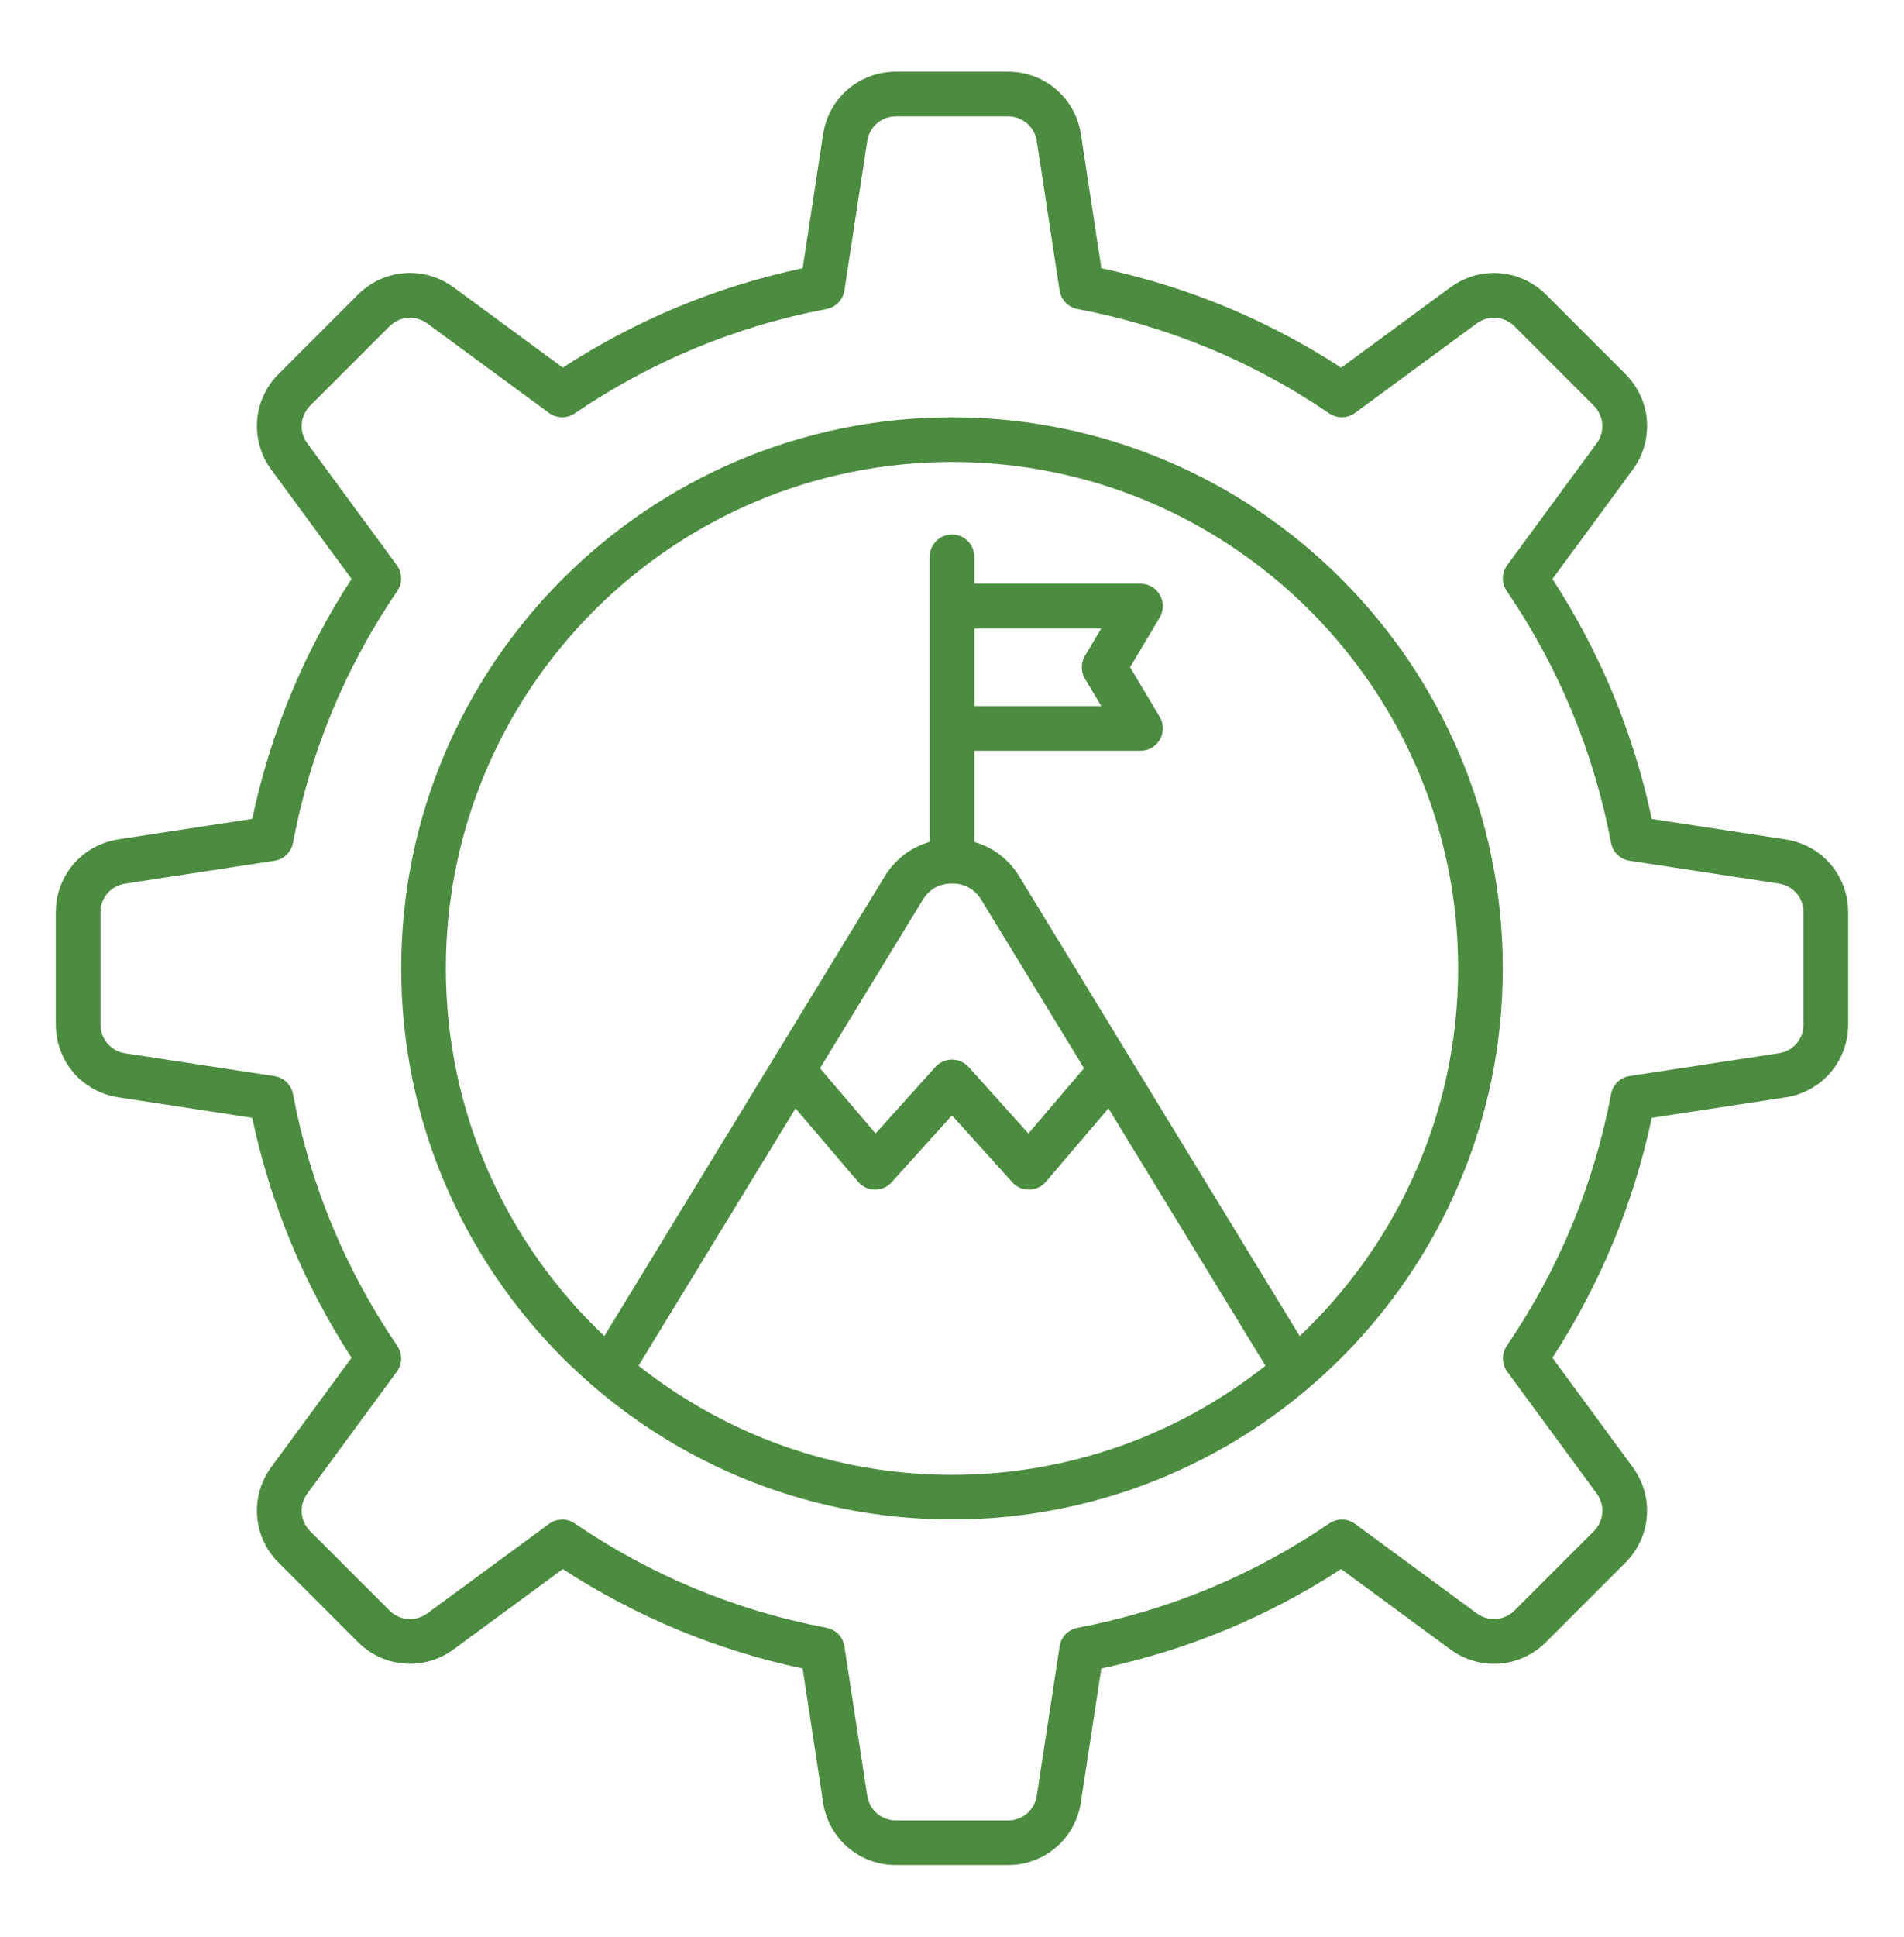 <svg width="60" height="61" viewBox="0 0 60 61" fill="none" xmlns="http://www.w3.org/2000/svg">
<path d="M56.27 26.438L52.052 25.794C51.479 23.093 50.428 20.554 48.921 18.236L51.449 14.797C52.133 13.865 52.037 12.596 51.219 11.779L48.722 9.282C47.905 8.465 46.635 8.368 45.704 9.052L42.265 11.58C39.946 10.073 37.407 9.021 34.707 8.449L34.063 4.231C33.887 3.087 32.922 2.258 31.766 2.258H28.234C27.078 2.258 26.113 3.087 25.938 4.23L25.294 8.448C22.593 9.021 20.054 10.072 17.736 11.579L14.297 9.051C13.365 8.367 12.096 8.463 11.279 9.281L8.781 11.778C7.963 12.595 7.867 13.865 8.551 14.796L11.079 18.234C9.572 20.553 8.52 23.091 7.948 25.791L3.73 26.436C2.587 26.613 1.758 27.578 1.758 28.734V32.266C1.758 33.422 2.587 34.387 3.73 34.562L7.948 35.206C8.521 37.906 9.572 40.444 11.079 42.764L8.551 46.203C7.867 47.135 7.963 48.404 8.781 49.221L11.278 51.718C12.095 52.535 13.364 52.632 14.296 51.948L17.735 49.42C20.054 50.927 22.593 51.979 25.293 52.551L25.937 56.769C26.112 57.911 27.077 58.741 28.233 58.741H31.765C32.92 58.741 33.886 57.911 34.06 56.769L34.705 52.551C37.406 51.978 39.944 50.927 42.263 49.42L45.703 51.949C46.635 52.633 47.904 52.537 48.721 51.719L51.218 49.222C52.035 48.405 52.132 47.136 51.448 46.204L48.92 42.765C50.427 40.446 51.479 37.907 52.051 35.207L56.269 34.563C57.411 34.388 58.241 33.423 58.241 32.267V28.735C58.242 27.578 57.413 26.613 56.27 26.438ZM56.836 32.266C56.836 32.722 56.509 33.103 56.058 33.172L51.354 33.89C51.059 33.935 50.824 34.161 50.769 34.455C50.229 37.311 49.123 39.98 47.482 42.389C47.314 42.635 47.32 42.961 47.496 43.201L50.314 47.036C50.584 47.404 50.547 47.905 50.224 48.227L47.727 50.724C47.405 51.047 46.903 51.084 46.536 50.814L42.701 47.996C42.461 47.819 42.135 47.814 41.889 47.982C39.482 49.623 36.812 50.729 33.955 51.269C33.662 51.324 33.436 51.559 33.391 51.854L32.672 56.558C32.603 57.009 32.222 57.336 31.766 57.336H28.234C27.778 57.336 27.397 57.009 27.328 56.558L26.61 51.854C26.565 51.559 26.339 51.324 26.046 51.269C23.189 50.729 20.521 49.623 18.113 47.982C17.993 47.9 17.855 47.86 17.716 47.86C17.57 47.86 17.423 47.906 17.3 47.997L13.465 50.816C13.097 51.085 12.597 51.048 12.274 50.725L9.777 48.228C9.455 47.906 9.416 47.404 9.687 47.038L12.505 43.202C12.682 42.962 12.688 42.636 12.519 42.39C10.879 39.982 9.772 37.312 9.232 34.456C9.177 34.163 8.943 33.937 8.647 33.893L3.943 33.174C3.492 33.105 3.165 32.724 3.165 32.268V28.736C3.165 28.28 3.492 27.9 3.943 27.831L8.647 27.112C8.943 27.068 9.177 26.841 9.232 26.547C9.772 23.691 10.879 21.022 12.519 18.614C12.687 18.368 12.681 18.042 12.505 17.802L9.687 13.966C9.416 13.598 9.455 13.098 9.777 12.775L12.274 10.278C12.597 9.956 13.098 9.917 13.465 10.188L17.3 13.006C17.541 13.183 17.866 13.189 18.113 13.02C20.52 11.38 23.189 10.275 26.046 9.733C26.339 9.678 26.565 9.444 26.61 9.148L27.328 4.445C27.397 3.993 27.778 3.666 28.234 3.666H31.766C32.222 3.666 32.603 3.993 32.672 4.445L33.39 9.148C33.435 9.444 33.661 9.678 33.954 9.733C36.81 10.273 39.479 11.38 41.888 13.02C42.134 13.188 42.459 13.182 42.7 13.006L46.535 10.188C46.903 9.917 47.404 9.956 47.726 10.278L50.223 12.775C50.545 13.098 50.584 13.599 50.313 13.966L47.495 17.802C47.318 18.042 47.312 18.368 47.481 18.614C49.121 21.021 50.227 23.69 50.768 26.547C50.823 26.84 51.057 27.066 51.353 27.111L56.057 27.829C56.508 27.898 56.835 28.279 56.835 28.735V32.266H56.836ZM30 13.143C20.429 13.143 12.643 20.929 12.643 30.5C12.643 40.071 20.429 47.857 30 47.857C39.571 47.857 47.357 40.071 47.357 30.5C47.357 20.929 39.571 13.143 30 13.143ZM20.121 43.014L25.069 34.909L27.041 37.223C27.172 37.378 27.364 37.467 27.566 37.47H27.575C27.775 37.47 27.965 37.386 28.098 37.238L29.999 35.129L31.9 37.238C32.033 37.386 32.223 37.47 32.422 37.47H32.432C32.634 37.468 32.825 37.378 32.957 37.223L34.929 34.909L39.878 43.016C37.159 45.166 33.727 46.452 29.999 46.452C26.271 46.452 22.84 45.165 20.121 43.014ZM30.703 19.793H34.704L34.189 20.656C34.057 20.878 34.057 21.154 34.189 21.376L34.704 22.239H30.703V19.793ZM30 27.827C30.398 27.827 30.718 28.006 30.926 28.346L34.16 33.644L32.408 35.7L30.523 33.605C30.389 33.458 30.199 33.373 30 33.373C29.801 33.373 29.611 33.458 29.477 33.605L27.592 35.7L25.841 33.645L29.075 28.347C29.282 28.006 29.602 27.827 30 27.827ZM40.957 42.081L32.126 27.614C31.791 27.064 31.29 26.686 30.703 26.518V23.646H35.941C36.194 23.646 36.428 23.51 36.553 23.29C36.678 23.069 36.675 22.8 36.546 22.582L35.612 21.015L36.546 19.448C36.675 19.231 36.678 18.96 36.553 18.74C36.428 18.52 36.194 18.384 35.941 18.384H30.703V17.537C30.703 17.149 30.388 16.834 30 16.834C29.612 16.834 29.297 17.149 29.297 17.537V26.516C28.71 26.683 28.209 27.062 27.874 27.611L19.043 42.081C15.97 39.172 14.05 35.056 14.05 30.5C14.05 21.705 21.205 14.55 30 14.55C38.795 14.55 45.95 21.705 45.95 30.5C45.95 35.056 44.03 39.172 40.957 42.081Z" fill="#4C8C40"/>
</svg>
